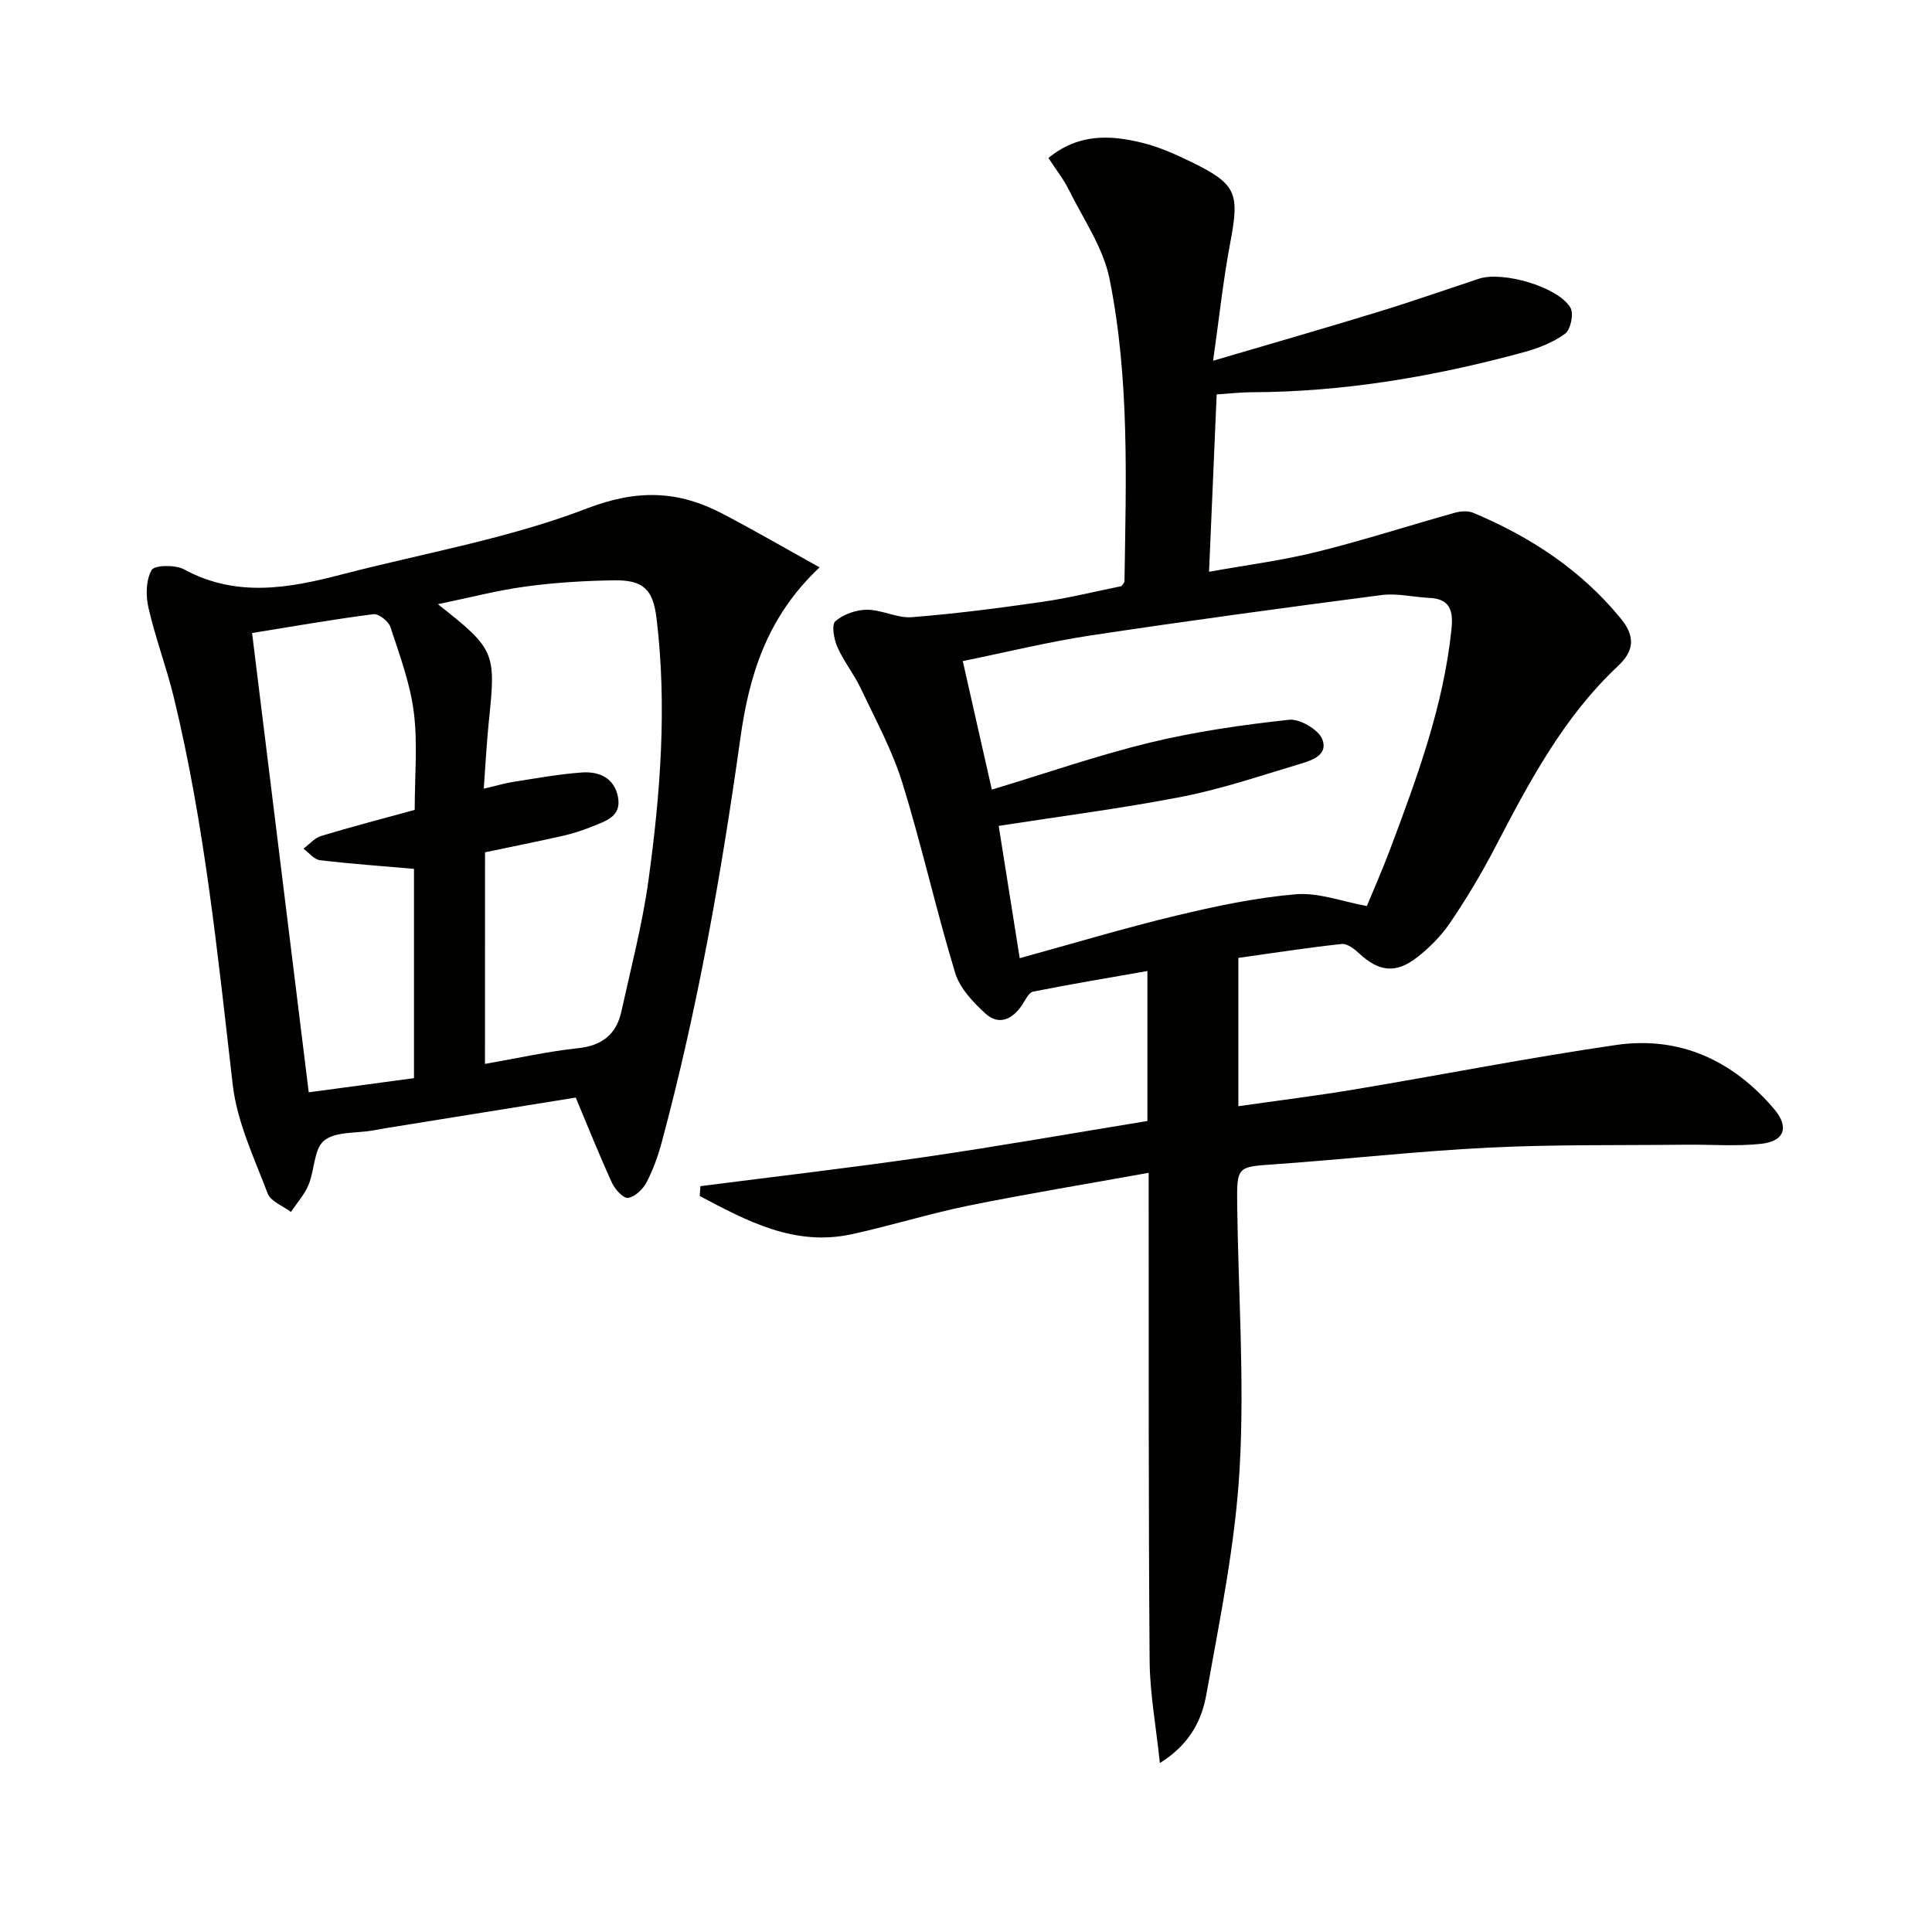 <svg enable-background="new 0 0 400 400" viewBox="0 0 400 400" xmlns="http://www.w3.org/2000/svg"><path d="m240.14 365.02c-.81-7.72-2.06-14.37-2.12-21.03-.25-31.49-.17-62.99-.2-94.48 0-1.96 0-3.92 0-6.69-12.91 2.33-25.14 4.33-37.27 6.79-8.11 1.65-16.05 4.14-24.14 5.91-11.93 2.61-21.74-2.73-31.54-7.9.05-.68.09-1.36.14-2.04 15.49-1.99 31.01-3.78 46.46-6.03 15.39-2.24 30.71-4.95 46.09-7.46 0-10.65 0-20.6 0-31.05-8.11 1.43-15.92 2.71-23.67 4.27-.93.19-1.63 1.79-2.32 2.82-2 2.96-4.79 4.22-7.54 1.72-2.57-2.34-5.32-5.26-6.28-8.44-3.95-13.02-6.9-26.34-10.93-39.33-2.09-6.74-5.54-13.07-8.58-19.49-1.41-2.99-3.55-5.64-4.88-8.65-.71-1.61-1.23-4.61-.4-5.33 1.66-1.44 4.31-2.37 6.55-2.37 3.1 0 6.25 1.78 9.28 1.54 9.03-.71 18.03-1.88 26.99-3.17 5.55-.8 11.03-2.17 16.4-3.26.3-.44.62-.7.63-.97.32-20.97 1.07-42.02-3.1-62.68-1.3-6.42-5.39-12.3-8.38-18.33-1.14-2.31-2.78-4.37-4.27-6.66 6.27-5.13 12.85-4.76 19.42-3.15 3.51.86 6.91 2.39 10.18 3.98 9.38 4.58 10 6.43 8.05 16.71-1.47 7.77-2.3 15.65-3.55 24.44 12.29-3.62 23.27-6.77 34.19-10.12 6.99-2.14 13.89-4.56 20.83-6.86 4.94-1.64 16.47 1.68 18.97 6.01.72 1.24.04 4.51-1.1 5.36-2.46 1.81-5.54 3.02-8.53 3.83-18.49 5.04-37.26 8.25-56.49 8.3-2.15.01-4.3.26-7.13.45-.52 12-1.03 23.86-1.58 36.72 7.75-1.4 15.1-2.33 22.24-4.1 9.64-2.39 19.11-5.45 28.67-8.13 1.19-.33 2.72-.43 3.81.03 11.8 4.96 22.24 11.77 30.49 21.83 3.18 3.87 2.7 6.84-.52 9.86-11.4 10.68-18.5 24.22-25.59 37.82-2.76 5.3-5.86 10.45-9.22 15.4-1.83 2.7-4.26 5.14-6.85 7.15-4.39 3.42-7.92 2.91-11.95-.85-.99-.92-2.48-2.07-3.62-1.95-7.07.76-14.11 1.86-21.39 2.88v30.71c8.21-1.18 16.2-2.16 24.13-3.49 18.01-3.01 35.94-6.55 54.01-9.18 13.17-1.92 24.16 3.14 32.74 13.2 3.23 3.78 2.22 6.73-2.67 7.26-5.1.55-10.31.12-15.47.18-13.62.15-27.27-.07-40.86.6-14.76.73-29.47 2.4-44.22 3.44-7.91.56-8 .35-7.9 8.49.22 18.14 1.53 36.34.51 54.41-.88 15.64-4.08 31.19-6.86 46.67-.89 5.19-3.2 10.39-9.66 14.41zm-40.81-228.15c2.07 9.13 4.01 17.7 6.02 26.61 11.44-3.45 21.95-7.12 32.72-9.73 9.44-2.28 19.15-3.68 28.81-4.73 2.23-.24 6.12 2.04 6.89 4.05 1.32 3.47-2.57 4.48-5.17 5.26-7.92 2.38-15.82 5.05-23.91 6.63-12.33 2.4-24.82 3.99-37.92 6.03 1.41 8.92 2.85 17.98 4.35 27.39 11.21-3.08 21.69-6.24 32.31-8.79 8.17-1.96 16.48-3.73 24.83-4.44 4.72-.4 9.63 1.51 14.74 2.43 1.56-3.79 3.24-7.57 4.69-11.43 5.6-14.92 11.16-29.84 12.82-45.87.38-3.66-.15-6.29-4.55-6.49-3.31-.15-6.69-1.01-9.91-.59-20.21 2.63-40.41 5.37-60.56 8.41-8.61 1.32-17.12 3.42-26.16 5.26z" fill="#010100"/><path d="m169.69 117.47c-11.16 10.45-14.66 22.87-16.42 35.47-3.94 28.15-8.87 56.05-16.25 83.5-.77 2.87-1.79 5.73-3.16 8.35-.74 1.42-2.37 2.98-3.81 3.22-.94.16-2.71-1.73-3.32-3.06-2.62-5.71-4.95-11.55-7.53-17.71-13.01 2.09-26.06 4.19-39.12 6.3-.98.16-1.96.35-2.94.52-3.43.6-7.68.17-10.04 2.09-2.12 1.73-1.95 6.1-3.21 9.14-.84 2.03-2.41 3.77-3.65 5.63-1.66-1.25-4.2-2.17-4.82-3.82-2.79-7.37-6.34-14.79-7.23-22.47-3.11-26.88-5.79-53.79-12.18-80.15-1.52-6.27-3.83-12.35-5.27-18.63-.58-2.51-.54-5.75.65-7.83.6-1.05 4.9-1.12 6.71-.14 10.8 5.87 21.65 3.93 32.64 1.06 16.98-4.42 34.5-7.41 50.77-13.67 10.48-4.03 18.98-3.7 28.15 1.12 6.54 3.43 12.94 7.14 20.03 11.08zm-69.28 102.8c6.87-1.2 13.02-2.59 19.25-3.25 5-.53 7.95-2.87 8.99-7.6 1.99-9.06 4.36-18.08 5.62-27.25 2.47-17.96 3.85-36.02 1.66-54.14-.72-5.99-2.72-7.95-8.71-7.88-6.13.08-12.29.46-18.36 1.28-5.91.8-11.73 2.33-18.2 3.66 11.81 9.31 12.05 9.96 10.56 24.15-.47 4.49-.69 9.02-1.06 14.05 2.65-.62 4.39-1.15 6.17-1.42 4.73-.73 9.45-1.61 14.21-1.94 3.55-.24 6.7 1.16 7.42 5.16.73 4.02-2.63 4.9-5.33 6.02-1.98.82-4.06 1.47-6.15 1.95-5.3 1.2-10.63 2.26-16.06 3.4-.01 14.51-.01 28.77-.01 43.81zm-14.55-52.59c0-7.06.64-13.75-.19-20.25-.76-5.99-2.94-11.83-4.84-17.62-.39-1.19-2.44-2.79-3.52-2.65-8.33 1.07-16.6 2.52-25.12 3.9 3.95 32.05 7.82 63.38 11.73 95.09 7.75-1.04 14.76-1.98 21.79-2.93 0-14.85 0-29.24 0-43.33-6.72-.59-13.12-1.04-19.49-1.8-1.21-.15-2.26-1.55-3.39-2.38 1.21-.9 2.29-2.22 3.65-2.63 6.31-1.91 12.7-3.57 19.38-5.4z" fill="#010100"/></svg>